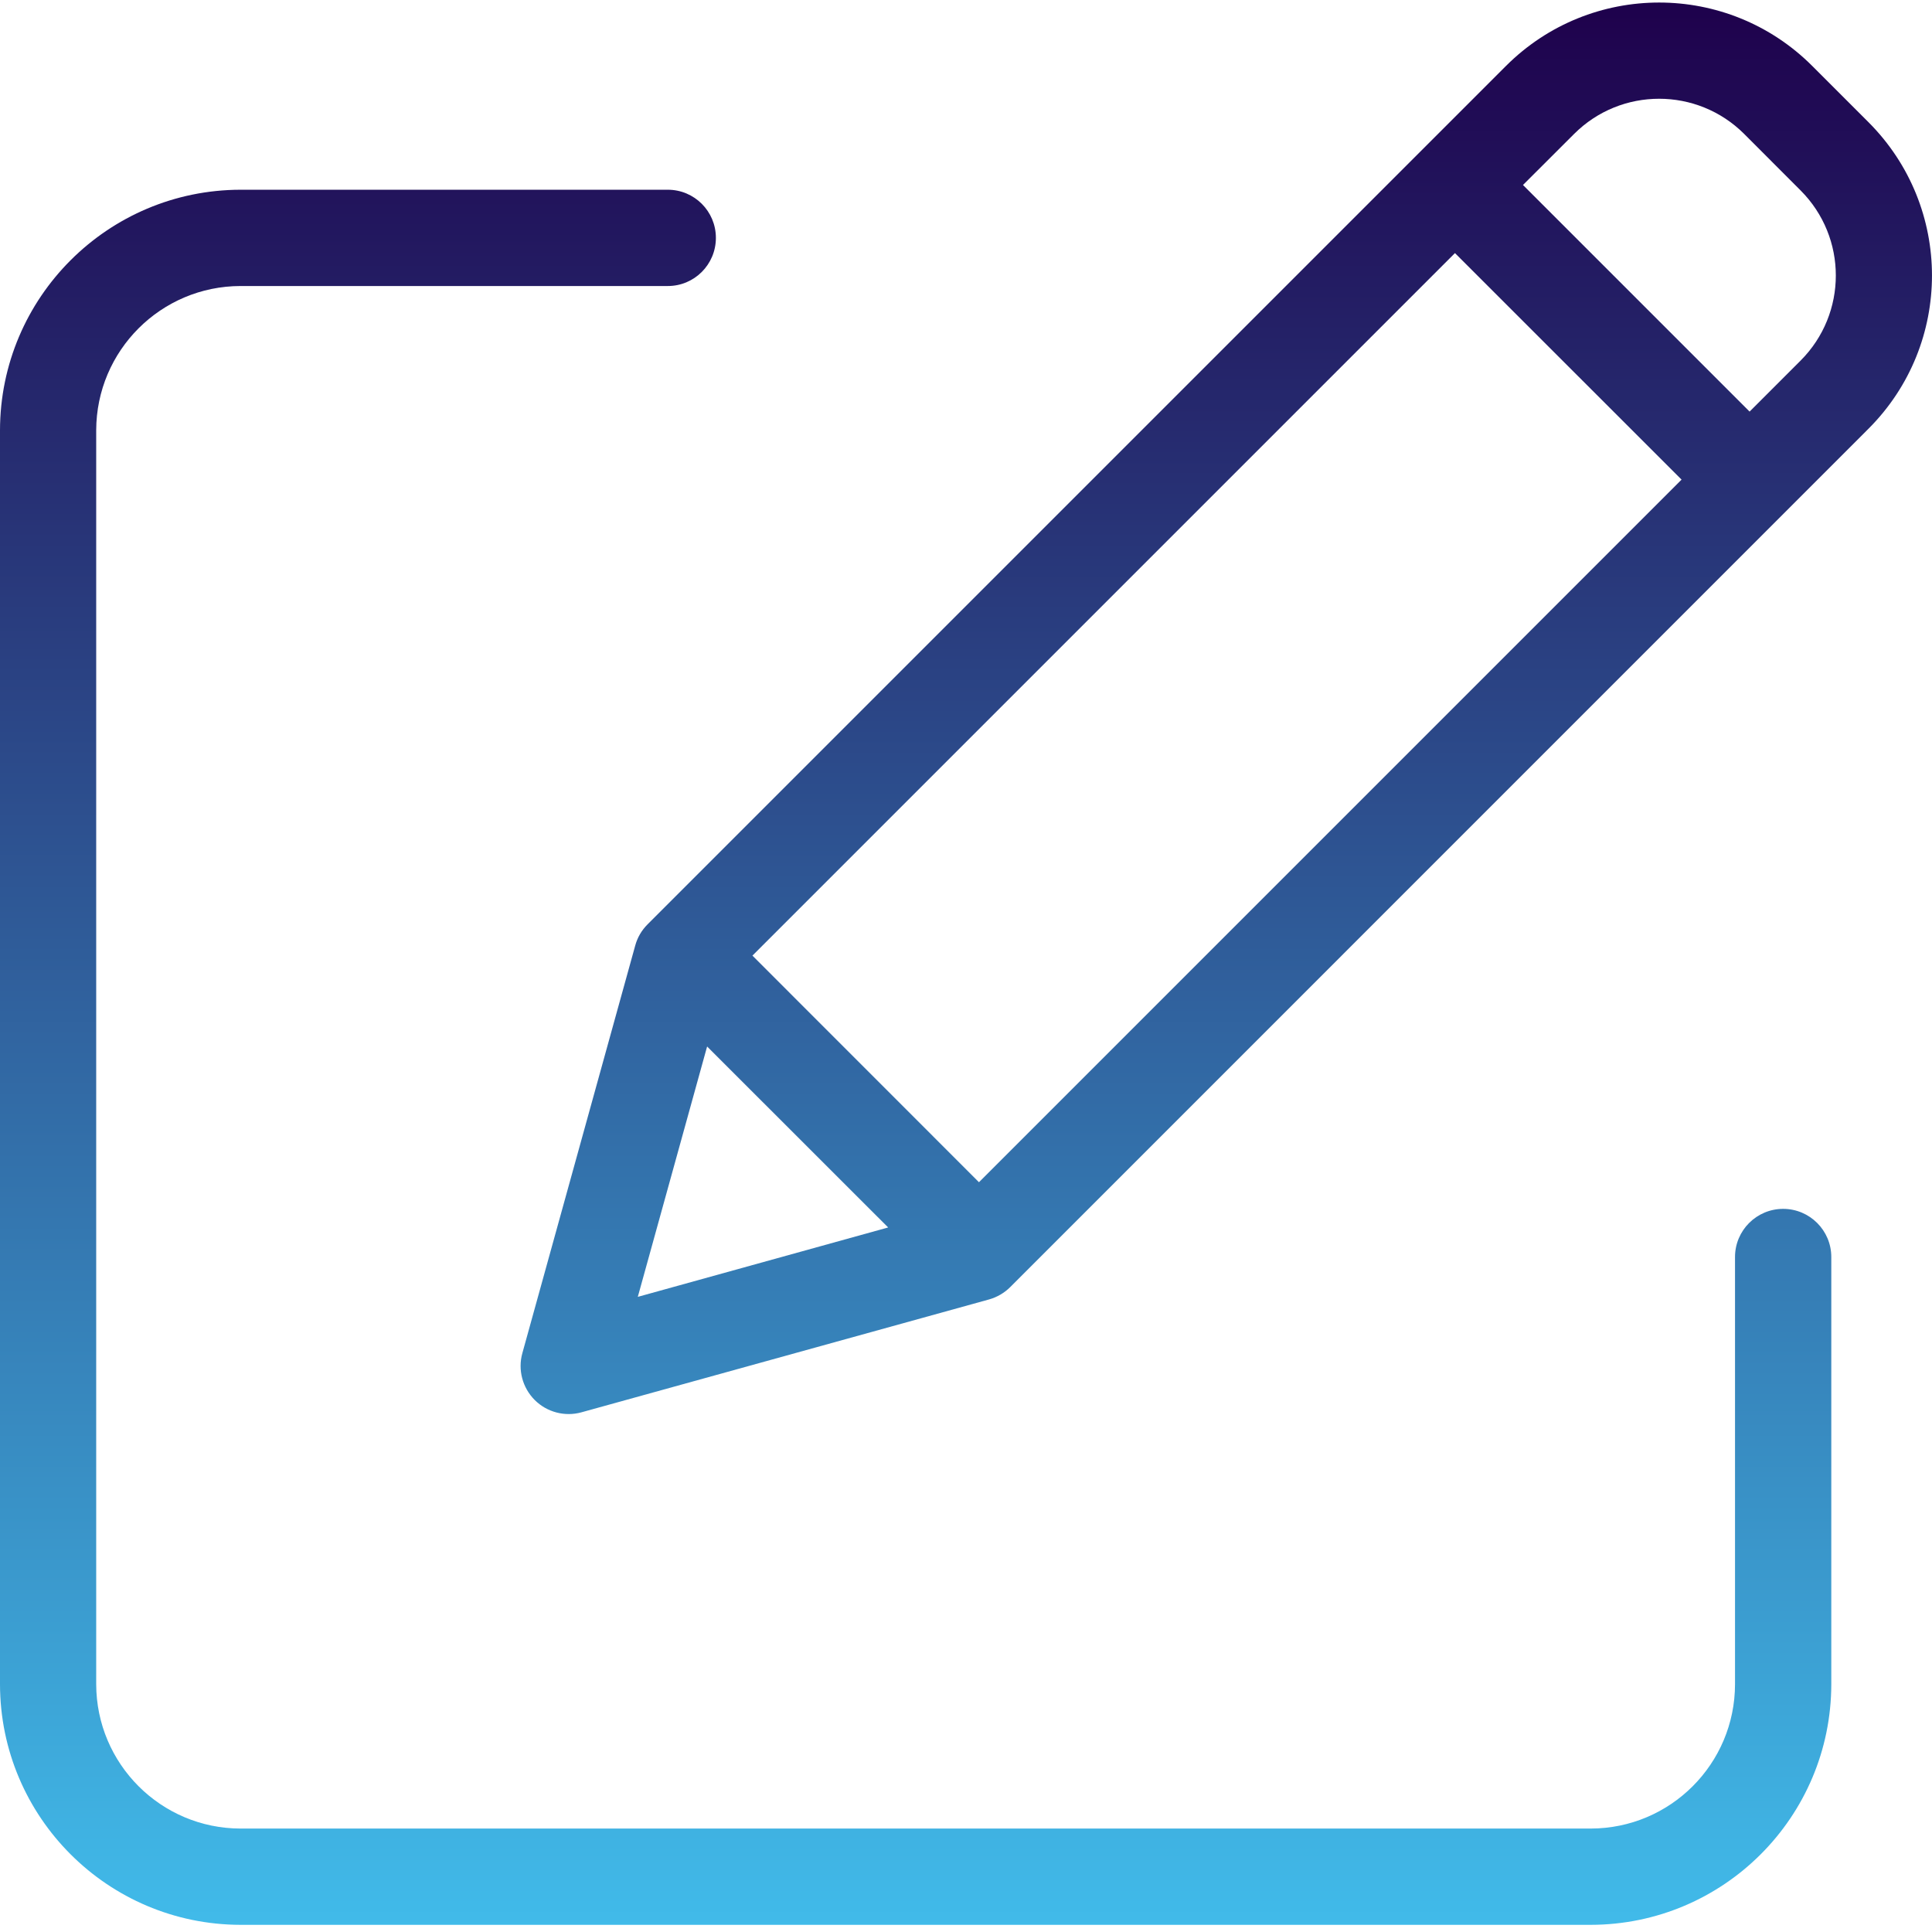 <svg width="24" height="24" viewBox="0 0 24 24" fill="none" xmlns="http://www.w3.org/2000/svg">
<path d="M22.151 15.017C21.821 15.017 21.553 15.285 21.553 15.615V20.922C21.552 21.912 20.75 22.714 19.76 22.715H2.989C1.999 22.714 1.197 21.912 1.195 20.922V5.346C1.197 4.356 1.999 3.554 2.989 3.553H8.296C8.626 3.553 8.893 3.285 8.893 2.955C8.893 2.625 8.626 2.357 8.296 2.357H2.989C1.339 2.359 0.002 3.696 0 5.346V20.922C0.002 22.572 1.339 23.909 2.989 23.911H19.76C21.41 23.909 22.747 22.572 22.749 20.922V15.615C22.749 15.285 22.481 15.017 22.151 15.017Z" fill="url(#paint0_linear_90_2158)"/>
<path d="M22.512 0.819C21.462 -0.231 19.759 -0.231 18.708 0.819L8.044 11.483C7.971 11.556 7.918 11.646 7.891 11.746L6.489 16.809C6.431 17.016 6.49 17.238 6.642 17.391C6.794 17.543 7.017 17.602 7.224 17.544L12.287 16.142C12.386 16.114 12.477 16.061 12.55 15.988L23.213 5.324C24.262 4.273 24.262 2.572 23.213 1.52L22.512 0.819ZM9.347 11.871L18.074 3.144L20.889 5.958L12.161 14.686L9.347 11.871ZM8.784 13L11.033 15.248L7.923 16.11L8.784 13ZM22.368 4.479L21.734 5.113L18.919 2.298L19.554 1.664C20.137 1.081 21.083 1.081 21.667 1.664L22.368 2.366C22.951 2.95 22.951 3.895 22.368 4.479Z" fill="url(#paint1_linear_90_2158)"/>
<defs>
<linearGradient id="paint0_linear_90_2158" x1="11.374" y1="-0.103" x2="11.374" y2="25.48" gradientUnits="userSpaceOnUse">
<stop stop-color="#1E004B"/>
<stop offset="1" stop-color="#43C7F4"/>
</linearGradient>
<linearGradient id="paint1_linear_90_2158" x1="15.233" y1="-0.103" x2="15.233" y2="25.48" gradientUnits="userSpaceOnUse">
<stop stop-color="#1E004B"/>
<stop offset="1" stop-color="#43C7F4"/>
</linearGradient>
</defs>
</svg>
